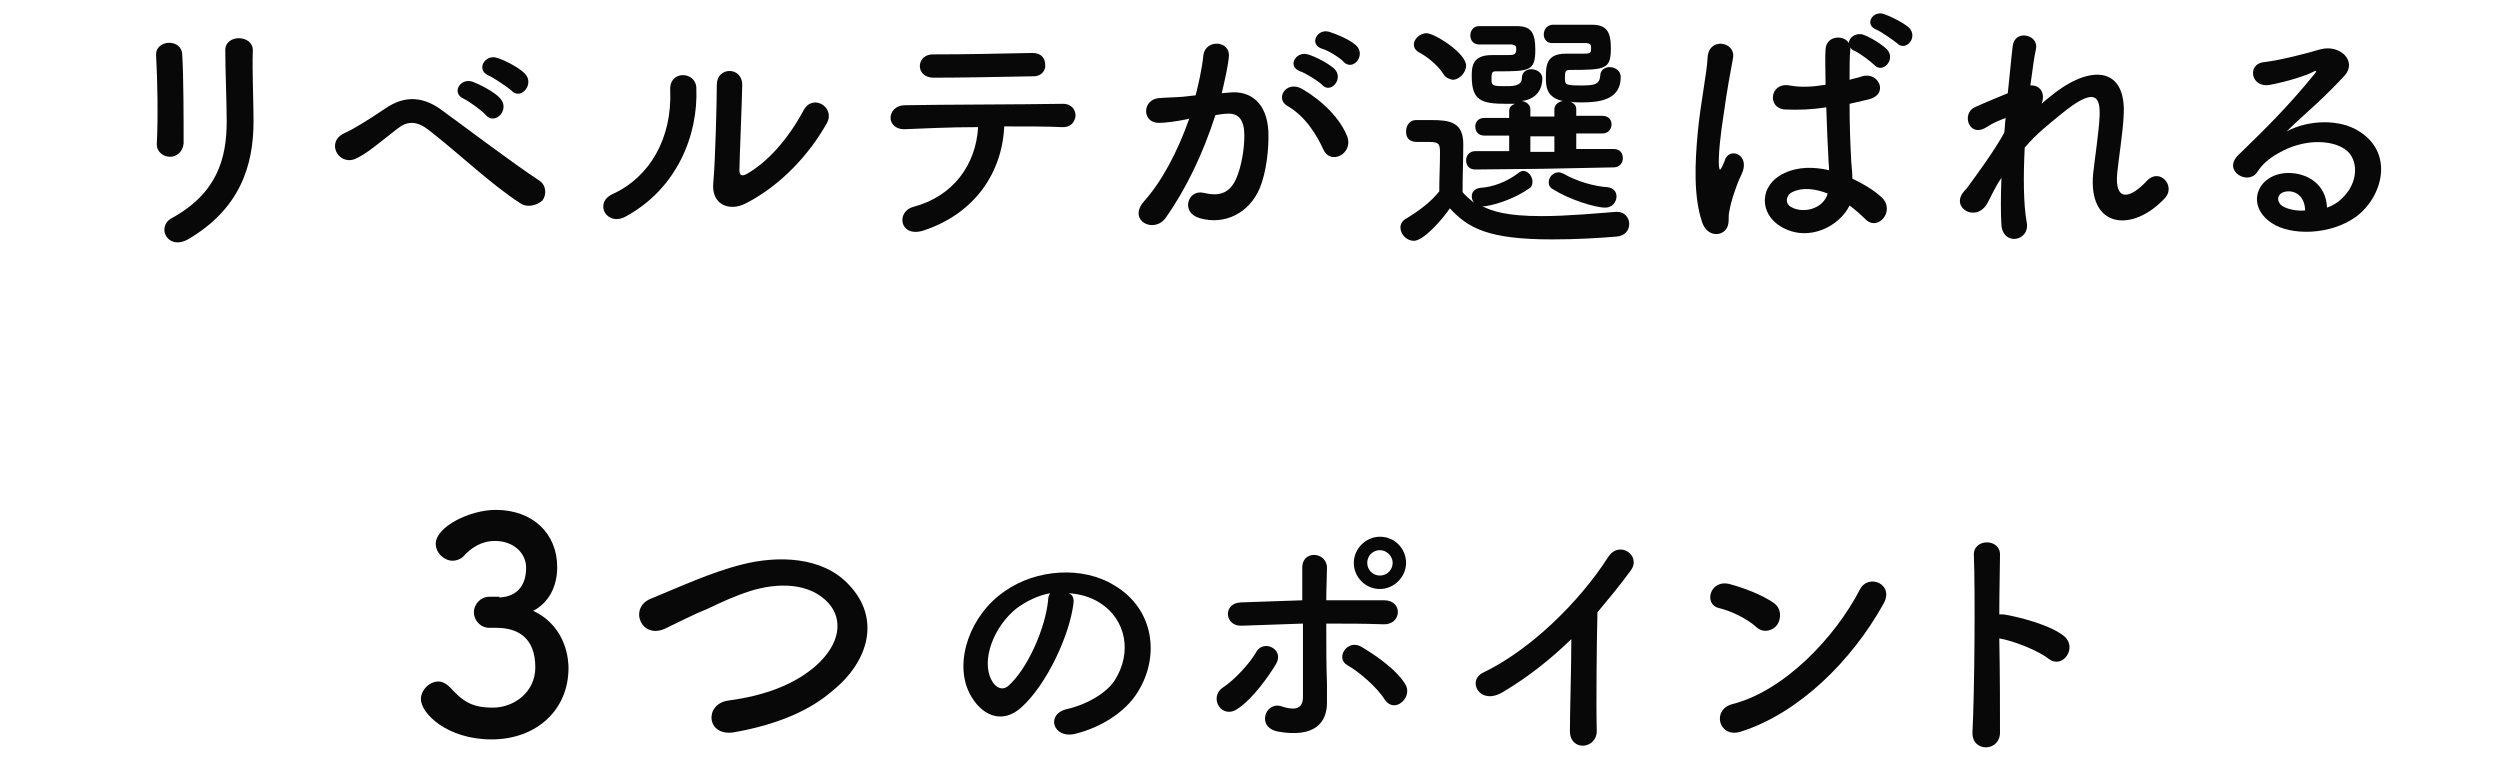 <?xml version="1.0" encoding="utf-8"?>
<!-- Generator: Adobe Illustrator 25.4.1, SVG Export Plug-In . SVG Version: 6.00 Build 0)  -->
<svg version="1.1" id="レイヤー_1" xmlns="http://www.w3.org/2000/svg" xmlns:xlink="http://www.w3.org/1999/xlink" x="0px"
	 y="0px" viewBox="0 0 354 109" style="enable-background:new 0 0 354 109;" xml:space="preserve">
<style type="text/css">
	.st0{enable-background:new    ;}
	.st1{fill:#080808;}
</style>
<g class="st0">
	<path class="st1" d="M24.1,22.2c-0.9,0-1.9-0.6-1.9-1.8c0.2-3.6,0.1-9.2-0.1-12.6c-0.1-2.2,3.6-2.4,3.7-0.1C26,10.8,26,17,26,20.3
		C25.9,21.5,25,22.2,24.1,22.2z M24.3,30.9c6.4-3.5,7.8-8.4,7.8-13.7c0-2.8-0.2-7.3-0.2-10.1c0-2.3,3.9-2.2,3.9,0
		c-0.1,3.1,0.1,7.1,0.1,10.1c0,6.2-1.9,12.4-9.3,16.7C23.7,35.5,22.1,32.1,24.3,30.9z"/>
	<path class="st1" d="M73.7,28.8c-4.3-2.8-8.4-6.8-13-10.4c-1.7-1.3-3-1.3-4.4-0.2c-2.7,2.1-4.4,3.6-6,4.3c-2.4,1-4.3-2.5-1.4-3.7
		c0.9-0.4,3.1-1.7,5.6-3.4c3-2.1,5.7-1.6,8.2,0.3c2.9,2.1,9.9,7.4,13.7,9.9c1,0.7,1,2,0.4,2.8C76.1,29,74.8,29.5,73.7,28.8z
		 M65.7,14c-1.9-0.8-0.5-3.1,1.3-2.4c1,0.4,3,1.4,3.8,2.3c1.5,1.6-0.7,3.9-2,2.4C68.3,15.7,66.5,14.4,65.7,14z M69.2,10.7
		c-1.9-0.8-0.5-3.1,1.2-2.5c1,0.3,3,1.3,3.9,2.2c1.5,1.5-0.6,3.9-1.9,2.4C71.8,12.3,69.9,11,69.2,10.7z"/>
	<path class="st1" d="M86.7,27.5c5.3-2.4,8.5-7.9,8.2-14.8c-0.1-2.8,3.6-2.6,3.7-0.3c0.3,6.8-2.8,14.3-9.9,18.2
		C86,32.2,84,28.8,86.7,27.5z M105.6,28.8c-2.3,1.2-4.9,0.2-4.6-2.9c0.3-3.2,0.5-11.8,0.5-13.9c0-2.6,3.6-2.6,3.6,0
		c0,1.4-0.4,10.9-0.4,12.1c0,0.8,0.4,0.9,1.1,0.5c3.1-1.8,5.9-5.1,8-9c1.3-2.4,4.5-0.4,3.3,1.8C114.6,21.9,110.5,26.3,105.6,28.8z"
		/>
	<path class="st1" d="M130.9,32.6c-3.5,1.2-4.1-2.6-1.6-3.3c5.7-1.5,8.9-6,9.2-11.3c-4,0-8,0.2-10.5,0.3c-1.2,0-1.9-0.8-1.9-1.6
		s0.6-1.8,2.1-1.8c5.1-0.1,16.4-0.1,22.3-0.2c1.3,0,1.8,0.9,1.8,1.7c-0.1,0.9-0.7,1.7-2,1.6c-2-0.1-4.9-0.1-8.1-0.1
		C141.9,24.5,138,30.2,130.9,32.6z M146.4,10.8c-5,0.1-10.4,0.2-14.2,0.2c-2.7,0-2.5-3.4,0-3.3c4.5,0,9.3-0.1,14-0.2
		c1.3,0,1.8,0.8,1.8,1.7C148.1,9.9,147.5,10.8,146.4,10.8z"/>
	<path class="st1" d="M174.1,13.1c3-0.3,5.3,1.5,5.5,5.5c0.1,2.5-0.3,5.8-1.2,8c-1.5,3.6-5,5.3-8.5,4.3c-2.8-0.8-1.7-4.1,0.5-3.6
		c2.1,0.5,3.6,0.2,4.6-1.9c0.8-1.8,1.2-4.3,1.2-6.2c0-2.2-0.8-3.2-2.4-3.1c-0.5,0-1.1,0.1-1.7,0.2c-1.8,5.6-4.2,10.5-7,14.5
		c-1.7,2.4-5.5,0.4-3.1-2.3c2.5-2.8,4.7-6.9,6.4-11.7l-0.4,0.1c-1.5,0.3-3,0.5-3.9,0.5c-2.4,0-2.4-3.2-0.1-3.5
		c1.1-0.1,2.2-0.1,3.5-0.2l1.8-0.2c0.4-1.6,0.9-3.7,1.1-5.7c0.3-2.3,3.9-2.1,3.6,0.3c-0.1,1.2-0.6,3.4-1,5.1L174.1,13.1z
		 M187.4,21.2c-0.9-2-2.5-4.7-5.1-6.2c-1.8-1-0.2-3.7,2.1-2.4c2.9,1.7,5.4,4.2,6.4,6.8C191.6,21.8,188.4,23.4,187.4,21.2z
		 M184.1,10.1c-1.9-0.7-0.6-2.9,1.1-2.4c1,0.3,2.8,1.2,3.7,2c1.5,1.4-0.5,3.7-1.7,2.3C186.7,11.5,184.8,10.3,184.1,10.1z M187.2,6.9
		c-1.9-0.6-0.7-2.9,1-2.4c1,0.3,2.9,1.1,3.8,1.9c1.5,1.4-0.4,3.7-1.7,2.4C189.8,8.2,188,7.1,187.2,6.9z"/>
	<path class="st1" d="M200.2,34.1c-1,0-1.9-0.9-1.9-1.9c0-0.5,0.3-1,0.9-1.3c1.8-1.1,3.4-2.3,4.6-3.8c0-1.9,0.1-3.6,0.1-5.3
		c0-1.3,0-1.7-1.5-1.7c-0.6,0-1,0-1.6,0c-0.5,0-1.7,0-1.7-1.5c0-0.8,0.5-1.6,1.4-1.6c0.8,0,1.5,0,2.2,0c2.6,0,4.5,0.3,4.5,3.4
		c0,2.1-0.1,4.5-0.1,6.8c0.4,0.5,1,1,1.6,1.5c-0.2-0.3-0.3-0.6-0.3-0.9c0-0.6,0.4-1.1,1.2-1.2c1.7-0.1,3.7-0.8,5.4-2.1
		c0.2-0.2,0.5-0.3,0.7-0.3c0.7,0,1.3,0.8,1.3,1.5c0,0.4-0.1,0.8-0.5,1c-1.7,1.2-4.2,2.2-6.2,2.5c0,0,0,0-0.4,0
		c1.4,0.7,3.4,1.4,8.4,1.4c3.7,0,7.8-0.4,10.5-0.6c0.1,0,0.1,0,0.2,0c1.1,0,1.7,0.9,1.7,1.7c0,0.8-0.5,1.7-1.8,1.8
		c-2.3,0.2-5.7,0.4-9.1,0.4c-9.1,0-11.9-1.6-14.5-4.4C204.3,31,201.6,34.1,200.2,34.1z M204.4,10.5c-0.9-1.4-2.5-2.6-3.5-3.1
		c-0.5-0.3-0.7-0.7-0.7-1.1c0-0.8,0.9-1.6,1.8-1.6c1.1,0,5.6,2.8,5.6,4.6c0,1-1,2-1.9,2C205.2,11.2,204.7,11,204.4,10.5z
		 M218.5,23.9l-9.6,0.1c-0.9,0-1.3-0.6-1.3-1.3c0-0.6,0.4-1.3,1.3-1.3l4.8,0v-2.2l-3.5,0c-0.9,0-1.3-0.6-1.3-1.3
		c0-0.6,0.4-1.2,1.3-1.2l3.5,0v-1c0-0.5,0.3-0.8,0.8-1c-0.4,0-0.8,0-1.2,0c-3.6,0-4.9-0.5-4.9-3.9c0-1.2,0-3,2.8-3
		c0.3,0,1.3,0,2.1,0c1,0,1.4,0,1.4-0.8c0-0.5-0.1-0.6-0.6-0.7c0,0,0,0-4.6,0c-0.9,0-1.3-0.6-1.3-1.3c0-0.6,0.4-1.3,1.2-1.3
		c0.4,0,0.8,0,1.2,0c1.7,0,3.6,0,4.2,0c1.9,0,2.6,0.8,2.6,3.3c0,3.1-0.8,3.1-5.6,3.1c-0.6,0-0.6,0.3-0.6,1.2c0,0.9,0.3,0.9,2.1,0.9
		c1.2,0,2.2-0.1,2.2-1.2c0-0.8,0.7-1.2,1.3-1.2c0.8,0,1.6,0.5,1.6,1.3c0,1.4-0.7,2.9-2.9,3.2c0.6,0.1,1.2,0.5,1.2,1.2v1l1.7,0h1.7
		v-1c0-0.7,0.6-1.1,1.2-1.2c-2.4-0.5-2.4-2.2-2.4-3.3c0-1.6,0-3.4,2.8-3.4c0.3,0,1.4,0,2.2,0c1.3,0,1.4,0,1.4-0.8
		c0-0.5-0.1-0.6-0.6-0.7c0,0,0,0-4.9,0c-0.8,0-1.2-0.6-1.2-1.2c0-0.7,0.4-1.3,1.2-1.4c0.4,0,0.8,0,1.2,0c1.8,0,3.8,0,4.4,0
		c2.1,0,2.7,1,2.7,3.3c0,3-0.7,3.1-5.8,3.1c-0.7,0-0.7,0.3-0.7,1.2c0,0.9,0.1,1,2.3,1c1.8,0,2.6-0.1,2.7-1.4c0-0.8,0.7-1.2,1.3-1.2
		c0.8,0,1.6,0.5,1.6,1.4c0,3.3-3.1,3.6-5.6,3.6c-0.5,0-1,0-1.5-0.1c0.4,0.2,0.8,0.5,0.8,1v1l3.7,0c0.9,0,1.3,0.6,1.3,1.2
		c0,0.6-0.4,1.3-1.3,1.3l-3.7,0v2.2l5.3,0c0.9,0,1.3,0.6,1.3,1.3c0,0.6-0.4,1.3-1.3,1.3L218.5,23.9z M220.1,19.3l-1.7,0l-1.7,0v2.2
		l1.8,0l1.6,0V19.3z M219.9,26.8c-0.5-0.3-0.6-0.6-0.6-1c0-0.7,0.6-1.4,1.4-1.4c0.2,0,0.5,0.1,0.7,0.2c1.9,1.1,4.4,1.8,6.2,1.9
		c0.9,0.1,1.3,0.7,1.3,1.3c0,0.8-0.6,1.6-1.6,1.6C225.9,29.4,222.3,28.3,219.9,26.8z"/>
	<path class="st1" d="M241,31.4c-1.2-3.6-1-8.3-0.6-12.6s1.3-8.4,1.4-10.7c0.2-2.9,4-2.2,3.6,0.1c-0.3,1.6-0.9,4.8-1.3,7.8
		c-0.5,3.1-0.8,6.1-0.7,7.5c0.1,0.6,0.1,0.8,0.5,0c0.1-0.2,0.4-0.9,0.4-1c0.8-1.7,3.6-0.5,2.3,2.2c-0.5,1-0.8,1.9-1.1,2.8
		c-0.3,0.9-0.5,1.7-0.6,2.3c-0.3,1,0.2,2-0.7,2.9C243.3,33.5,241.6,33.3,241,31.4z M252.2,32.1c-3.1-1.8-3.2-5.9,0.5-7.6
		c1.9-0.9,4.1-0.9,6.3-0.4c0-0.6-0.1-1.1-0.1-1.8c-0.1-1.5-0.2-4.2-0.3-7.1c-1.9,0.3-3.9,0.4-5.9,0.3c-2.5-0.2-2.1-3.9,0.7-3.4
		c1.6,0.3,3.3,0.2,5.1-0.1c0-2-0.1-3.9,0-5c0.1-2,2.6-2.1,3.3-0.9c0-0.8,1-1.5,2-1.2c0.9,0.3,2.6,1.3,3.4,2.1
		c1.3,1.4-0.6,3.5-1.8,2.2c-0.5-0.5-2.1-1.7-2.8-2c-0.3-0.1-0.5-0.3-0.6-0.5c0,0.1,0,0.2,0,0.3c-0.1,1-0.1,2.5-0.1,4.3
		c0.6-0.2,1.3-0.3,1.8-0.5c2.3-0.7,3.9,2.6,0.8,3.3c-0.9,0.2-1.7,0.4-2.6,0.6c0,2.8,0.1,5.6,0.2,7.4c0,0.9,0.2,2.1,0.2,3.2
		c1.5,0.7,3,1.6,4.1,2.6c2.1,1.9-0.5,5-2.3,3.1c-0.6-0.6-1.4-1.3-2.2-1.9C260.5,32,256.1,34.4,252.2,32.1z M258.8,27.4
		c-1.8-0.7-3.6-0.9-5-0.2c-0.9,0.4-1.1,1.6-0.2,2.1C255.3,30.3,258.2,29.6,258.8,27.4L258.8,27.4z M265.7,4.2
		c-1.8-0.7-0.5-2.8,1.1-2.2c0.9,0.3,2.7,1.2,3.5,1.9c1.4,1.4-0.5,3.5-1.7,2.2C268.1,5.7,266.4,4.5,265.7,4.2z"/>
	<path class="st1" d="M281.4,28.8c-1.6,2.8-5.3,0.6-3.3-1.7c0.1-0.1,0.2-0.3,0.3-0.3c1.6-2.2,3.9-5.3,5.4-8c0.1-0.7,0.1-1.4,0.2-2.1
		c-0.8,0.3-1.8,0.7-2.7,1.3c-2.5,1.6-3.6-1.9-1.7-2.8c1.3-0.6,3-1.3,4.7-2c0.3-2.7,0.5-5.1,0.7-6.7c0.3-2.4,3.7-1.6,3.3,0.4
		c-0.3,1.3-0.5,3.1-0.8,5.2c1.2-0.1,2.2,0.9,1.6,2.6c0.4-0.4,0.9-0.8,1.3-1.1c5.6-4.6,10.8-4.2,10.3,2.9c-0.1,2.2-0.7,6-0.9,8
		c-0.4,4.1,1.8,3.7,4.2,1.1c1.8-1.9,4.1,0.7,2.6,2.4c-4.6,5-11,4.4-10.2-3.5c0.2-1.9,0.8-5.8,0.9-8c0.1-2.6-0.4-4.5-5.5-0.3
		c-1.7,1.4-3.4,2.7-5.1,4.7c-0.2,4-0.2,8,0.3,10.7c0.4,2.5-3.3,3.3-3.6,0.3c-0.1-1.6-0.1-4,0-6.7C282.6,26.3,282,27.7,281.4,28.8z"
		/>
	<path class="st1" d="M331.5,28.2c2.6-2.3,2.5-5.8,0.5-7.1c-1.9-1.3-5.8-1.5-9.4,0.6c-1.4,0.8-2.2,1.5-3,2.7
		c-1.3,1.9-4.9-0.2-2.7-2.4c4-3.9,6.9-6.7,10.9-11.6c0.4-0.5,0-0.4-0.3-0.2c-1,0.5-3.4,1.3-6,1.8c-2.8,0.6-3.4-3-0.9-3.2
		c2.4-0.3,5.9-1.2,7.9-1.8c2.9-0.8,5.3,1.7,3.5,3.7c-1.2,1.3-2.6,2.7-4,4c-1.4,1.3-2.9,2.6-4.2,3.9c3.2-1.7,7.5-1.7,10.1-0.1
		c5.2,3.1,3.5,9.4-0.3,12.2c-3.6,2.6-9.2,2.7-11.9,0.9c-3.8-2.5-2.1-6.9,2.1-7.1c2.9-0.1,5.6,1.6,5.7,4.9
		C330.1,29.2,330.9,28.8,331.5,28.2z M323.9,27.1c-1.6,0.1-1.7,1.6-0.5,2.2c0.8,0.4,2,0.6,3,0.5C326.4,28.2,325.4,27,323.9,27.1z"/>
</g>
<g class="st0">
	<path class="st1" d="M70.7,84.6c2.6-0.1,3.8-1.8,3.8-4.2c0-2.1-1.8-3.8-4.4-3.8c-2,0-3.4,1-4.5,2.2c-0.4,0.4-1,0.6-1.5,0.6
		c-1.2,0-2.4-1.1-2.4-2.4c0-2.4,4.8-4.8,8.5-4.8c5.3,0,8.7,3.4,8.7,8.1c0,2.9-1.3,5.1-3.4,6.2c4.9,2.3,5,7.3,5,8.1
		c0,5.9-4.5,10.1-10.9,10.1c-6.3,0-10-3.7-10-5.7c0-1.3,1.2-2.5,2.5-2.5c0.5,0,1.1,0.3,1.6,0.8c1.9,2.1,3.2,2.9,6.1,2.9
		c3,0,6-2.2,6-5.7c0-4.3-2.6-5.6-5.5-5.6c-0.1,0-0.3,0-0.4,0c-0.3,0-0.5,0-0.6,0c-1.3,0-2.2-1.1-2.2-2.2c0-1.1,0.9-2.2,2.2-2.2H70.7
		z"/>
	<path class="st1" d="M103.9,103.7c-3.9,0.6-4.2-4-0.8-4.5c5.3-0.7,9.4-2.3,12.4-4.9c3.6-3.2,3.8-6.6,1.9-8.8
		c-2.7-3.1-7.4-3-11.2-1.8c-2.2,0.7-4.1,1.6-6,2.5C98.2,87,96.3,88,94.2,89c-3.4,1.6-5.2-2.9-2.1-4.2c3.7-1.5,8.6-3.8,13.1-4.9
		c4.8-1.2,11.2-1.2,15,2.9c4.5,4.7,2.9,10.8-2.3,15C114.7,100.6,110.1,102.6,103.9,103.7z"/>
</g>
<g class="st0">
	<path class="st1" d="M152,85.5c-0.6,4.6-3.8,11.4-7.3,14.6c-2.8,2.6-5.8,1.2-7.4-1.9c-2.3-4.5,0.1-11.2,5-14.5
		c4.4-3.1,11-3.6,15.5-0.8c5.6,3.3,6.5,10,3.3,15.1c-1.7,2.8-5.2,5-8.8,5.9c-3.2,0.8-4.3-2.8-1.2-3.5c2.7-0.6,5.5-2.2,6.7-4
		c2.6-4,1.6-8.7-2-11c-1.4-0.9-2.9-1.3-4.5-1.4C151.9,84.2,152.1,84.7,152,85.5z M144,86.1c-3.3,2.6-5.1,7.4-3.6,10.2
		c0.5,1,1.5,1.6,2.4,0.8c2.7-2.4,5.2-8.1,5.6-12c0-0.4,0.1-0.8,0.3-1.1C147,84.3,145.4,85.1,144,86.1z"/>
	<path class="st1" d="M172.6,100c-0.5-0.7-0.5-1.9,0.5-2.6c1.7-1.1,3.9-3.5,4.8-5.1c1-1.8,4-0.4,2.8,1.7c-0.9,1.5-3.2,4.9-5.5,6.4
		C174.2,101.1,173.1,100.8,172.6,100z M175.8,88.6c-2.4,0.1-2.7-3.2-0.1-3.3c2.8-0.1,5.8-0.2,8.7-0.3c0-1.9,0-3.5,0-4.5
		c-0.1-2.7,3.5-2.4,3.5-0.1c0,1.1-0.1,2.8-0.1,4.6c2.8,0,5.5,0,8.2,0c2.7,0,2.5,3.5-0.1,3.4c-2.7-0.1-5.4-0.1-8.1-0.1
		c0,2.9,0,6,0.1,8.5c0,1.2,0,1.7,0,2.7c0,2.8-1.7,5-6.9,4.1c-3.2-0.6-1.8-4.3,0.4-3.6c1.5,0.5,3.1,0.7,3.1-1.3c0-2.6,0-6.7,0-10.4
		C181.6,88.4,178.6,88.5,175.8,88.6z M196.1,99.1c-1.1-1.8-3.7-4-5.3-4.9c-1.8-1,0-3.8,2-2.6c1.5,0.9,4.8,3,6.2,5.3
		c0.6,1,0.1,2.1-0.6,2.6C197.8,100,196.8,100.1,196.1,99.1z M195.4,83.4c-2.1,0-3.7-1.7-3.7-3.7s1.7-3.7,3.7-3.7
		c2.1,0,3.7,1.7,3.7,3.7S197.4,83.4,195.4,83.4z M195.4,77.9c-1,0-1.8,0.8-1.8,1.8s0.8,1.8,1.8,1.8c1,0,1.8-0.8,1.8-1.8
		S196.3,77.9,195.4,77.9z"/>
	<path class="st1" d="M212.8,98c-3.3,2-5.2-1.7-2.7-2.8c6.6-3.2,13.5-9.9,17.6-16.3c1.6-2.5,4.8-0.2,3.2,1.9
		c-1.6,2.2-3.2,4.1-4.7,5.9c-0.1,3.7-0.2,13.1-0.1,16.7c0.1,2.7-3.8,3.1-3.8,0.1c0-2.9,0.2-8.7,0.2-13
		C219.6,93.3,216.5,95.8,212.8,98z"/>
	<path class="st1" d="M248.7,88.8c-1.3-1.2-3.6-2.3-5.3-2.7c-2.2-0.5-1.3-4.1,1.5-3.4c1.9,0.5,4.6,1.5,6.3,2.7c1.1,0.8,1,2.2,0.5,3
		S249.8,89.8,248.7,88.8z M246.5,103.6c-3.1,1-4.2-3.1-1.2-3.9c7.2-1.8,14.5-9.3,18.1-16.3c1.2-2.2,4.9-0.7,3.3,2.1
		C262.2,93.6,254.7,101,246.5,103.6z"/>
	<path class="st1" d="M283.2,103.6c0.1,2.9-4,3-3.9,0.1c0.3-5.8,0.4-19.9,0.2-25.1c-0.1-2.4,3.8-2.4,3.7,0c0,1.8-0.1,4.9-0.1,8.4
		c0.2,0,0.4,0,0.6,0c2,0.3,6.7,1.5,8.6,3.1c1.9,1.6-0.2,4.7-2.2,3.2c-1.5-1.2-5.1-2.6-7-2.9C283.2,95.5,283.2,100.7,283.2,103.6z"/>
</g>
</svg>
